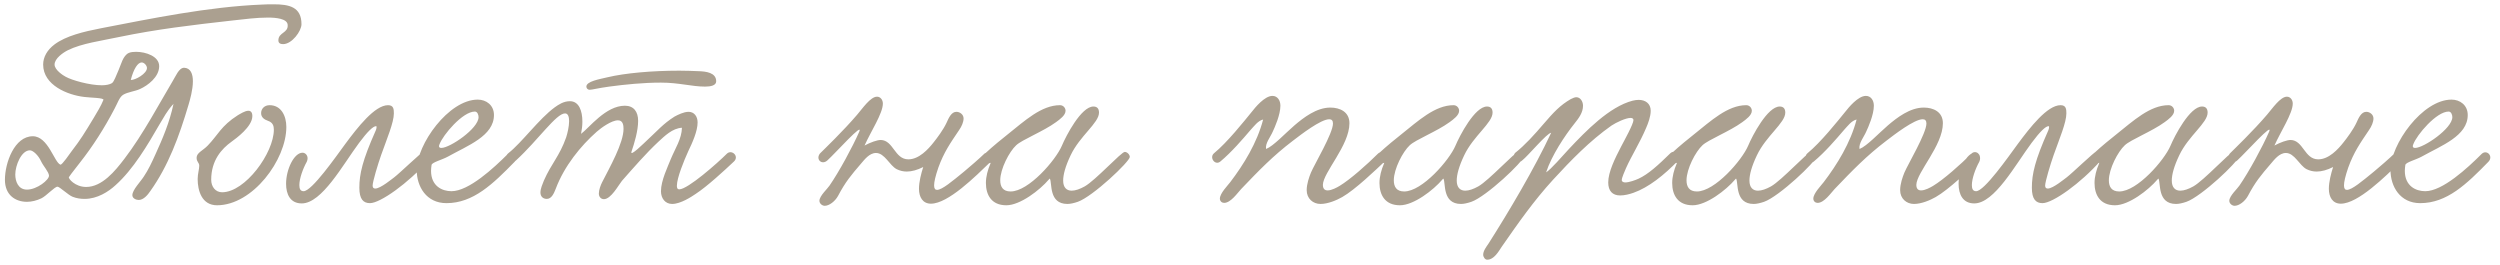 <?xml version="1.0" encoding="UTF-8"?> <svg xmlns="http://www.w3.org/2000/svg" width="339" height="36" viewBox="0 0 339 36" fill="none"><path d="M23.528 14.083C22.628 15.055 22.232 15.883 21.656 16.819C20 19.699 18.056 22.975 15.68 25.099C14.708 25.999 13.196 26.971 11.468 26.971C10.964 26.971 10.388 26.899 9.848 26.683C9.272 26.467 8.084 25.315 7.796 25.315C7.4 25.315 6.284 26.575 5.6 26.899C4.988 27.187 4.304 27.367 3.656 27.367C2.108 27.367 0.668 26.467 0.668 24.379C0.668 22.075 1.964 18.475 4.448 18.475C6.536 18.475 7.364 22.039 8.192 22.327C8.408 22.399 9.452 20.851 9.776 20.419C10.892 18.979 11.468 18.043 12.728 15.955C13.052 15.415 13.736 14.299 14.024 13.543C14.132 13.255 12.224 13.255 11.432 13.147C9.2 12.895 5.852 11.563 5.852 8.755C5.852 7.747 6.392 6.775 7.4 6.019C8.948 4.867 11.324 4.291 13.736 3.823C20.468 2.527 28.28 0.907 35.552 0.619C36.092 0.583 36.596 0.583 37.1 0.583C39.224 0.583 40.88 0.943 40.88 3.283C40.88 4.219 39.584 5.983 38.396 5.983C38.108 5.983 37.748 5.911 37.748 5.479C37.748 4.363 39.116 4.507 39.008 3.355C38.936 2.527 37.424 2.383 36.344 2.383C34.76 2.383 33.176 2.599 31.52 2.779C26.048 3.391 21.224 3.967 16.184 5.011C13.844 5.515 11.072 5.875 9.2 6.811C8.552 7.135 7.4 7.927 7.4 8.755C7.4 9.475 8.552 10.231 8.912 10.411C9.74 10.879 12.152 11.563 13.808 11.563C14.384 11.563 14.888 11.455 15.176 11.275C15.464 11.095 15.752 10.231 16.076 9.511C16.4 8.827 16.652 7.531 17.48 7.171C17.732 7.063 18.092 7.027 18.452 7.027C19.784 7.027 21.584 7.639 21.584 8.971C21.584 10.447 20.036 11.599 18.992 12.067C18.308 12.391 17.336 12.463 16.688 12.859C16.184 13.183 15.932 14.011 15.536 14.731C14.168 17.359 12.584 19.843 10.82 22.075C10.424 22.615 9.668 23.515 9.344 24.019C9.236 24.199 10.172 25.351 11.684 25.351C13.844 25.351 15.608 23.191 16.868 21.535C19.388 18.259 21.8 13.687 23.42 10.987C23.816 10.375 24.248 9.187 24.968 9.187C25.868 9.223 26.156 10.051 26.156 11.023C26.156 12.175 25.76 13.543 25.58 14.155C24.284 18.547 22.808 22.507 20.396 25.891C20.036 26.431 19.46 27.115 18.812 27.115C18.452 27.115 17.948 26.899 17.948 26.467C17.948 25.747 19.064 24.631 19.496 23.947C20.108 23.047 20.612 21.967 21.08 20.923C22.052 18.799 22.988 16.603 23.528 14.083ZM17.732 10.843C18.344 10.879 19.928 9.979 19.928 9.223C19.928 8.899 19.568 8.467 19.208 8.467C18.704 8.467 18.128 9.295 17.732 10.843ZM5.564 21.859C5.204 21.067 4.484 20.383 4.052 20.383C2.9 20.383 2.072 22.435 2.072 23.659C2.072 24.595 2.468 25.711 3.656 25.711C5.024 25.711 6.68 24.379 6.644 23.803C6.608 23.299 5.888 22.543 5.564 21.859ZM36.559 14.263C38.143 14.263 38.827 15.739 38.827 17.215C38.827 21.679 34.255 27.835 29.431 27.835C27.343 27.835 26.803 25.819 26.803 24.271C26.803 23.587 27.019 22.939 27.019 22.471C27.019 22.039 26.659 21.967 26.659 21.391C26.659 20.707 27.523 20.419 28.171 19.735C29.539 18.331 29.971 17.071 32.239 15.631C32.563 15.451 33.211 15.019 33.679 15.019C34.003 15.019 34.219 15.235 34.219 15.739C34.219 17.179 32.023 18.763 31.375 19.231C30.079 20.167 28.639 21.715 28.639 24.379C28.639 25.315 29.215 26.071 30.115 26.071C33.247 26.071 37.135 20.743 37.135 17.575C37.135 17.071 36.991 16.603 36.343 16.387C35.839 16.207 35.407 15.919 35.407 15.343C35.407 14.731 35.875 14.263 36.559 14.263ZM52.616 14.263C53.372 14.263 53.408 14.803 53.408 15.379C53.408 16.603 52.472 18.799 51.68 21.031C51.248 22.255 50.528 24.631 50.528 25.171C50.528 25.459 50.672 25.567 50.888 25.567C51.608 25.567 53.228 24.199 53.444 24.055C54.164 23.515 57.224 20.563 57.44 20.563C57.8 20.563 58.196 20.923 58.196 21.355C58.196 21.499 58.16 21.679 58.016 21.823C55.388 24.811 51.572 27.547 50.168 27.547C49.268 27.547 48.728 27.007 48.728 25.459C48.728 23.587 49.16 21.715 50.924 17.755C50.96 17.719 51.176 17.107 50.996 17.107C50.6 17.107 49.844 17.827 48.692 19.375C46.496 22.327 43.652 27.583 40.916 27.583C39.368 27.583 38.792 26.359 38.792 24.919C38.792 22.975 39.872 20.707 41.024 20.707C41.384 20.707 41.708 21.031 41.708 21.463C41.708 21.607 41.672 21.787 41.6 21.931C41.06 22.903 40.592 24.235 40.592 25.099C40.592 25.603 40.736 25.927 41.168 25.927C42.284 25.927 45.524 21.283 46.82 19.519C48.476 17.287 50.816 14.263 52.616 14.263ZM66.981 15.595C66.981 18.439 63.417 19.735 60.717 21.247C59.925 21.679 58.593 22.003 58.521 22.363C58.485 22.651 58.449 22.903 58.449 23.155C58.449 25.243 59.961 25.927 61.221 25.927C63.561 25.927 66.945 22.795 68.853 20.887C69.537 20.203 70.509 21.175 69.789 21.931C66.837 24.955 64.173 27.547 60.537 27.547C57.801 27.547 56.505 25.279 56.505 23.047C56.505 19.591 60.825 13.507 64.785 13.507C65.937 13.507 66.981 14.263 66.981 15.595ZM64.389 15.127C62.733 15.127 60.069 18.295 59.601 19.555C59.565 19.663 59.529 19.735 59.529 19.807C59.529 19.987 59.637 20.059 59.853 20.059C61.005 20.059 64.893 17.431 64.893 15.883C64.893 15.595 64.749 15.127 64.389 15.127ZM97.115 11.023C97.115 11.599 96.359 11.743 95.603 11.743C93.803 11.743 92.075 11.203 89.627 11.203C87.215 11.203 84.767 11.455 82.607 11.743C81.023 11.959 80.303 12.175 79.943 12.175C79.727 12.175 79.511 11.995 79.511 11.743C79.511 11.023 81.311 10.735 82.355 10.483C84.767 9.907 88.439 9.583 92.111 9.583C93.011 9.583 93.911 9.619 94.811 9.655C95.711 9.691 97.115 9.835 97.115 11.023ZM92.471 17.323C91.175 17.395 90.131 18.439 89.267 19.231C87.539 20.851 85.991 22.651 84.335 24.523C83.867 25.099 82.859 27.007 81.887 27.007C81.491 27.007 81.203 26.683 81.203 26.251C81.203 25.747 81.455 25.099 81.635 24.739C82.679 22.687 84.551 19.411 84.551 17.467C84.551 16.999 84.479 16.315 83.795 16.315C82.931 16.315 81.527 17.323 80.915 17.863C78.755 19.771 76.523 22.507 75.371 25.567C75.119 26.215 74.795 26.971 74.147 26.971C73.679 26.971 73.283 26.683 73.283 26.107C73.283 25.567 73.571 24.955 73.751 24.487C74.759 22.183 75.875 21.175 76.775 18.619C76.955 18.043 77.171 17.143 77.171 16.423C77.171 15.847 77.027 15.379 76.631 15.379C75.443 15.343 72.959 19.015 69.971 21.751C69.071 22.579 68.171 21.355 68.927 20.779C70.763 19.339 73.103 16.099 75.227 14.551C75.731 14.191 76.415 13.723 77.279 13.723C78.503 13.723 78.971 15.019 78.971 16.495C78.971 17.035 78.899 17.611 78.791 18.151C79.907 17.323 82.139 14.335 84.731 14.335C85.919 14.335 86.531 15.127 86.531 16.387C86.531 17.719 86.027 19.411 85.631 20.563C85.379 21.355 87.323 19.411 87.863 18.907C89.051 17.827 89.915 16.783 91.463 15.811C91.931 15.559 92.723 15.163 93.371 15.163C94.127 15.163 94.595 15.775 94.595 16.603C94.595 17.791 93.875 19.375 93.335 20.491C92.759 21.751 91.787 24.127 91.787 25.171C91.787 25.351 91.787 25.675 92.111 25.675C93.263 25.675 97.295 22.111 98.555 20.851C99.203 20.203 100.283 21.175 99.527 21.895C98.231 23.119 95.891 25.279 94.343 26.287C93.767 26.683 92.291 27.655 91.139 27.655C90.203 27.655 89.627 26.899 89.627 25.927C89.627 24.487 90.563 22.579 90.959 21.571C91.571 20.095 92.435 18.835 92.471 17.323ZM133.505 20.815C134.261 20.347 135.161 21.175 134.297 21.967C132.281 23.911 128.573 27.619 126.233 27.619C125.117 27.619 124.613 26.719 124.613 25.603C124.613 24.667 124.901 23.551 125.189 22.651C124.397 23.047 123.641 23.263 122.957 23.263C122.489 23.263 122.021 23.155 121.589 22.939C120.617 22.435 119.969 20.743 118.781 20.743C117.881 20.743 117.197 21.679 116.729 22.219C115.397 23.767 114.641 24.667 113.633 26.575C113.237 27.295 112.445 27.907 111.833 27.907C111.509 27.907 111.113 27.619 111.113 27.223C111.113 26.575 112.229 25.567 112.481 25.171C113.777 23.299 115.613 19.915 116.513 17.863C117.125 16.459 113.345 20.707 112.193 21.751C111.437 22.435 110.573 21.607 111.185 20.815C111.797 20.203 114.317 17.791 116.225 15.559C116.945 14.731 118.025 13.111 118.925 13.111C119.393 13.111 119.717 13.543 119.717 14.047C119.717 15.379 118.061 17.863 117.233 19.735C118.025 19.303 118.961 18.979 119.429 18.979C121.157 19.015 121.301 21.607 123.173 21.607C124.613 21.607 125.873 20.239 126.629 19.267C127.061 18.727 127.925 17.575 128.357 16.639C128.645 15.991 129.005 15.163 129.689 15.163C130.157 15.163 130.661 15.523 130.661 16.063C130.661 16.531 130.409 17.143 130.049 17.647C128.861 19.411 127.997 20.635 127.241 22.723C126.845 23.875 126.665 24.667 126.665 25.135C126.665 25.567 126.809 25.747 127.061 25.747C127.745 25.747 129.149 24.559 130.733 23.263C131.273 22.831 132.965 21.355 133.505 20.815ZM134.337 22.075C133.941 22.255 133.257 21.931 133.257 21.427C133.257 21.247 133.365 20.995 133.617 20.779C134.661 19.807 135.957 18.763 136.641 18.223C138.945 16.387 141.213 14.263 143.733 14.263C144.201 14.263 144.489 14.659 144.489 15.019C144.489 15.631 143.733 16.171 143.193 16.567C141.465 17.827 138.585 18.943 137.793 19.699C136.857 20.563 135.633 22.903 135.633 24.451C135.633 25.315 135.993 25.963 137.037 25.963C139.485 25.963 143.157 21.715 143.985 19.771C144.561 18.403 146.613 14.443 148.269 14.443C148.737 14.443 149.025 14.695 149.025 15.271C149.025 16.675 146.433 18.403 145.173 21.067C144.453 22.579 144.165 23.695 144.165 24.487C144.165 25.423 144.633 25.855 145.317 25.855C145.821 25.855 146.433 25.639 147.081 25.279C148.557 24.451 152.049 20.599 152.517 20.599C152.841 20.599 153.201 20.959 153.201 21.283C153.201 21.895 148.197 26.647 146.145 27.367C145.605 27.547 145.137 27.655 144.741 27.655C142.185 27.655 142.689 24.811 142.365 24.235C142.365 24.199 142.257 24.271 142.221 24.343C140.997 25.783 138.333 27.835 136.461 27.835C134.445 27.835 133.689 26.431 133.689 24.811C133.689 23.947 133.941 23.011 134.301 22.183L134.337 22.075ZM187.915 21.751C186.547 23.047 183.775 25.711 182.011 26.719C181.255 27.151 180.067 27.655 179.059 27.655C178.051 27.655 177.187 26.935 177.187 25.783C177.187 24.955 177.511 24.019 177.763 23.407C178.231 22.291 180.751 18.079 180.751 16.747C180.751 16.351 180.571 16.171 180.247 16.171C179.095 16.171 176.395 18.259 175.315 19.087C172.615 21.139 170.707 23.119 168.295 25.639C167.791 26.179 166.891 27.511 165.991 27.511C165.703 27.511 165.415 27.295 165.415 26.935C165.415 26.215 166.495 25.135 166.819 24.703C168.655 22.291 170.455 19.375 171.283 16.207C170.599 16.351 170.059 17.107 169.555 17.647C168.511 18.871 166.999 20.635 165.487 21.895C164.767 22.507 163.939 21.355 164.623 20.779C166.423 19.303 168.655 16.495 169.771 15.127C170.167 14.623 171.463 13.003 172.543 13.003C173.227 13.003 173.623 13.615 173.623 14.335C173.623 15.559 172.867 17.251 172.579 17.863C172.291 18.547 171.535 19.447 171.679 20.203C172.687 19.807 174.271 18.079 175.531 16.999C176.755 15.955 178.519 14.587 180.391 14.587C181.687 14.587 182.983 15.163 182.983 16.711C182.983 19.735 179.419 23.371 179.383 25.063C179.383 25.603 179.635 25.819 180.031 25.819C180.571 25.819 181.291 25.423 181.651 25.207C183.091 24.343 185.431 22.255 186.835 20.851C187.447 20.239 188.311 20.995 187.915 21.751ZM187.705 22.075C187.309 22.255 186.625 21.931 186.625 21.427C186.625 21.247 186.733 20.995 186.985 20.779C188.029 19.807 189.325 18.763 190.009 18.223C192.313 16.387 194.581 14.263 197.101 14.263C197.569 14.263 197.857 14.659 197.857 15.019C197.857 15.631 197.101 16.171 196.561 16.567C194.833 17.827 191.953 18.943 191.161 19.699C190.225 20.563 189.001 22.903 189.001 24.451C189.001 25.315 189.361 25.963 190.405 25.963C192.853 25.963 196.525 21.715 197.353 19.771C197.929 18.403 199.981 14.443 201.637 14.443C202.105 14.443 202.393 14.695 202.393 15.271C202.393 16.675 199.801 18.403 198.541 21.067C197.821 22.579 197.533 23.695 197.533 24.487C197.533 25.423 198.001 25.855 198.685 25.855C199.189 25.855 199.801 25.639 200.449 25.279C201.925 24.451 205.417 20.599 205.885 20.599C206.209 20.599 206.569 20.959 206.569 21.283C206.569 21.895 201.565 26.647 199.513 27.367C198.973 27.547 198.505 27.655 198.109 27.655C195.553 27.655 196.057 24.811 195.733 24.235C195.733 24.199 195.625 24.271 195.589 24.343C194.365 25.783 191.701 27.835 189.829 27.835C187.813 27.835 187.057 26.431 187.057 24.811C187.057 23.947 187.309 23.011 187.669 22.183L187.705 22.075ZM209.652 23.371C210.264 23.011 211.884 21.139 212.748 20.203C215.052 17.755 218.22 14.479 221.388 13.651C221.676 13.579 221.964 13.543 222.216 13.543C223.08 13.543 223.836 14.011 223.836 15.019C223.836 15.811 223.476 16.747 223.224 17.323C222.396 19.303 221.244 21.103 220.488 22.795C220.308 23.227 219.912 24.091 219.912 24.415C219.912 24.631 220.128 24.739 220.38 24.739C220.92 24.739 221.784 24.415 222.18 24.235C223.512 23.623 224.844 22.399 226.5 20.779C227.148 20.167 228.156 21.139 227.58 21.751C225.672 23.731 223.548 25.423 221.496 26.143C220.992 26.323 220.308 26.503 219.696 26.503C218.652 26.503 218.076 25.891 218.076 24.739C218.076 23.335 218.976 21.499 219.84 19.843C220.272 19.015 221.496 16.819 221.496 16.279C221.496 16.099 221.352 15.991 221.1 15.991C220.452 15.991 219.156 16.603 218.508 17.035C215.592 19.087 213 21.751 210.588 24.379C207.96 27.259 205.944 30.139 203.64 33.451C203.208 34.099 202.596 35.215 201.66 35.215C201.372 35.215 201.12 34.855 201.12 34.531C201.12 34.027 201.552 33.451 201.804 33.091C204.576 28.735 208.068 22.867 210.336 18.007C209.796 18.007 207.204 21.139 206.412 21.751C205.656 22.435 204.828 21.535 205.44 20.743C206.772 19.699 208.068 18.259 209.328 16.783C210.66 15.235 211.56 14.263 213 13.435C213.288 13.291 213.54 13.183 213.756 13.183C214.296 13.183 214.656 13.759 214.656 14.335C214.656 15.271 214.08 16.027 213.504 16.747C212.208 18.367 210.408 21.067 209.652 23.371ZM227.396 22.075C227 22.255 226.316 21.931 226.316 21.427C226.316 21.247 226.424 20.995 226.676 20.779C227.72 19.807 229.016 18.763 229.7 18.223C232.004 16.387 234.272 14.263 236.792 14.263C237.26 14.263 237.548 14.659 237.548 15.019C237.548 15.631 236.792 16.171 236.252 16.567C234.524 17.827 231.644 18.943 230.852 19.699C229.916 20.563 228.692 22.903 228.692 24.451C228.692 25.315 229.052 25.963 230.096 25.963C232.544 25.963 236.216 21.715 237.044 19.771C237.62 18.403 239.672 14.443 241.328 14.443C241.796 14.443 242.084 14.695 242.084 15.271C242.084 16.675 239.492 18.403 238.232 21.067C237.512 22.579 237.224 23.695 237.224 24.487C237.224 25.423 237.692 25.855 238.376 25.855C238.88 25.855 239.492 25.639 240.14 25.279C241.616 24.451 245.108 20.599 245.576 20.599C245.9 20.599 246.26 20.959 246.26 21.283C246.26 21.895 241.256 26.647 239.204 27.367C238.664 27.547 238.196 27.655 237.8 27.655C235.244 27.655 235.748 24.811 235.424 24.235C235.424 24.199 235.316 24.271 235.28 24.343C234.056 25.783 231.392 27.835 229.52 27.835C227.504 27.835 226.748 26.431 226.748 24.811C226.748 23.947 227 23.011 227.36 22.183L227.396 22.075ZM268.387 21.751C267.019 23.047 264.247 25.711 262.483 26.719C261.727 27.151 260.539 27.655 259.531 27.655C258.523 27.655 257.659 26.935 257.659 25.783C257.659 24.955 257.983 24.019 258.235 23.407C258.703 22.291 261.223 18.079 261.223 16.747C261.223 16.351 261.043 16.171 260.719 16.171C259.567 16.171 256.867 18.259 255.787 19.087C253.087 21.139 251.179 23.119 248.767 25.639C248.263 26.179 247.363 27.511 246.463 27.511C246.175 27.511 245.887 27.295 245.887 26.935C245.887 26.215 246.967 25.135 247.291 24.703C249.127 22.291 250.927 19.375 251.755 16.207C251.071 16.351 250.531 17.107 250.027 17.647C248.983 18.871 247.471 20.635 245.959 21.895C245.239 22.507 244.411 21.355 245.095 20.779C246.895 19.303 249.127 16.495 250.243 15.127C250.639 14.623 251.935 13.003 253.015 13.003C253.699 13.003 254.095 13.615 254.095 14.335C254.095 15.559 253.339 17.251 253.051 17.863C252.763 18.547 252.007 19.447 252.151 20.203C253.159 19.807 254.743 18.079 256.003 16.999C257.227 15.955 258.991 14.587 260.863 14.587C262.159 14.587 263.455 15.163 263.455 16.711C263.455 19.735 259.891 23.371 259.855 25.063C259.855 25.603 260.107 25.819 260.503 25.819C261.043 25.819 261.763 25.423 262.123 25.207C263.563 24.343 265.903 22.255 267.307 20.851C267.919 20.239 268.783 20.995 268.387 21.751ZM279.409 14.263C280.165 14.263 280.201 14.803 280.201 15.379C280.201 16.603 279.265 18.799 278.473 21.031C278.041 22.255 277.321 24.631 277.321 25.171C277.321 25.459 277.465 25.567 277.681 25.567C278.401 25.567 280.021 24.199 280.237 24.055C280.957 23.515 284.017 20.563 284.233 20.563C284.593 20.563 284.989 20.923 284.989 21.355C284.989 21.499 284.953 21.679 284.809 21.823C282.181 24.811 278.365 27.547 276.961 27.547C276.061 27.547 275.521 27.007 275.521 25.459C275.521 23.587 275.953 21.715 277.717 17.755C277.753 17.719 277.969 17.107 277.789 17.107C277.393 17.107 276.637 17.827 275.485 19.375C273.289 22.327 270.445 27.583 267.709 27.583C266.161 27.583 265.585 26.359 265.585 24.919C265.585 22.975 266.665 20.707 267.817 20.707C268.177 20.707 268.501 21.031 268.501 21.463C268.501 21.607 268.465 21.787 268.393 21.931C267.853 22.903 267.385 24.235 267.385 25.099C267.385 25.603 267.529 25.927 267.961 25.927C269.077 25.927 272.317 21.283 273.613 19.519C275.269 17.287 277.609 14.263 279.409 14.263ZM284.666 22.075C284.27 22.255 283.586 21.931 283.586 21.427C283.586 21.247 283.694 20.995 283.946 20.779C284.99 19.807 286.286 18.763 286.97 18.223C289.274 16.387 291.542 14.263 294.062 14.263C294.53 14.263 294.818 14.659 294.818 15.019C294.818 15.631 294.062 16.171 293.522 16.567C291.794 17.827 288.914 18.943 288.122 19.699C287.186 20.563 285.962 22.903 285.962 24.451C285.962 25.315 286.322 25.963 287.366 25.963C289.814 25.963 293.486 21.715 294.314 19.771C294.89 18.403 296.942 14.443 298.598 14.443C299.066 14.443 299.354 14.695 299.354 15.271C299.354 16.675 296.762 18.403 295.502 21.067C294.782 22.579 294.494 23.695 294.494 24.487C294.494 25.423 294.962 25.855 295.646 25.855C296.15 25.855 296.762 25.639 297.41 25.279C298.886 24.451 302.378 20.599 302.846 20.599C303.17 20.599 303.53 20.959 303.53 21.283C303.53 21.895 298.526 26.647 296.474 27.367C295.934 27.547 295.466 27.655 295.07 27.655C292.514 27.655 293.018 24.811 292.694 24.235C292.694 24.199 292.586 24.271 292.55 24.343C291.326 25.783 288.662 27.835 286.79 27.835C284.774 27.835 284.018 26.431 284.018 24.811C284.018 23.947 284.27 23.011 284.63 22.183L284.666 22.075ZM324.685 20.815C325.441 20.347 326.341 21.175 325.477 21.967C323.461 23.911 319.753 27.619 317.413 27.619C316.297 27.619 315.793 26.719 315.793 25.603C315.793 24.667 316.081 23.551 316.369 22.651C315.577 23.047 314.821 23.263 314.137 23.263C313.669 23.263 313.201 23.155 312.769 22.939C311.797 22.435 311.149 20.743 309.961 20.743C309.061 20.743 308.377 21.679 307.909 22.219C306.577 23.767 305.821 24.667 304.813 26.575C304.417 27.295 303.625 27.907 303.013 27.907C302.689 27.907 302.293 27.619 302.293 27.223C302.293 26.575 303.409 25.567 303.661 25.171C304.957 23.299 306.793 19.915 307.693 17.863C308.305 16.459 304.525 20.707 303.373 21.751C302.617 22.435 301.753 21.607 302.365 20.815C302.977 20.203 305.497 17.791 307.405 15.559C308.125 14.731 309.205 13.111 310.105 13.111C310.573 13.111 310.897 13.543 310.897 14.047C310.897 15.379 309.241 17.863 308.413 19.735C309.205 19.303 310.141 18.979 310.609 18.979C312.337 19.015 312.481 21.607 314.353 21.607C315.793 21.607 317.053 20.239 317.809 19.267C318.241 18.727 319.105 17.575 319.537 16.639C319.825 15.991 320.185 15.163 320.869 15.163C321.337 15.163 321.841 15.523 321.841 16.063C321.841 16.531 321.589 17.143 321.229 17.647C320.041 19.411 319.177 20.635 318.421 22.723C318.025 23.875 317.845 24.667 317.845 25.135C317.845 25.567 317.989 25.747 318.241 25.747C318.925 25.747 320.329 24.559 321.913 23.263C322.453 22.831 324.145 21.355 324.685 20.815ZM334.625 15.595C334.625 18.439 331.061 19.735 328.361 21.247C327.569 21.679 326.237 22.003 326.165 22.363C326.129 22.651 326.093 22.903 326.093 23.155C326.093 25.243 327.605 25.927 328.865 25.927C331.205 25.927 334.589 22.795 336.497 20.887C337.181 20.203 338.153 21.175 337.433 21.931C334.481 24.955 331.817 27.547 328.181 27.547C325.445 27.547 324.149 25.279 324.149 23.047C324.149 19.591 328.469 13.507 332.429 13.507C333.581 13.507 334.625 14.263 334.625 15.595ZM332.033 15.127C330.377 15.127 327.713 18.295 327.245 19.555C327.209 19.663 327.173 19.735 327.173 19.807C327.173 19.987 327.281 20.059 327.497 20.059C328.649 20.059 332.537 17.431 332.537 15.883C332.537 15.595 332.393 15.127 332.033 15.127Z" fill="#ABA090"></path></svg> 